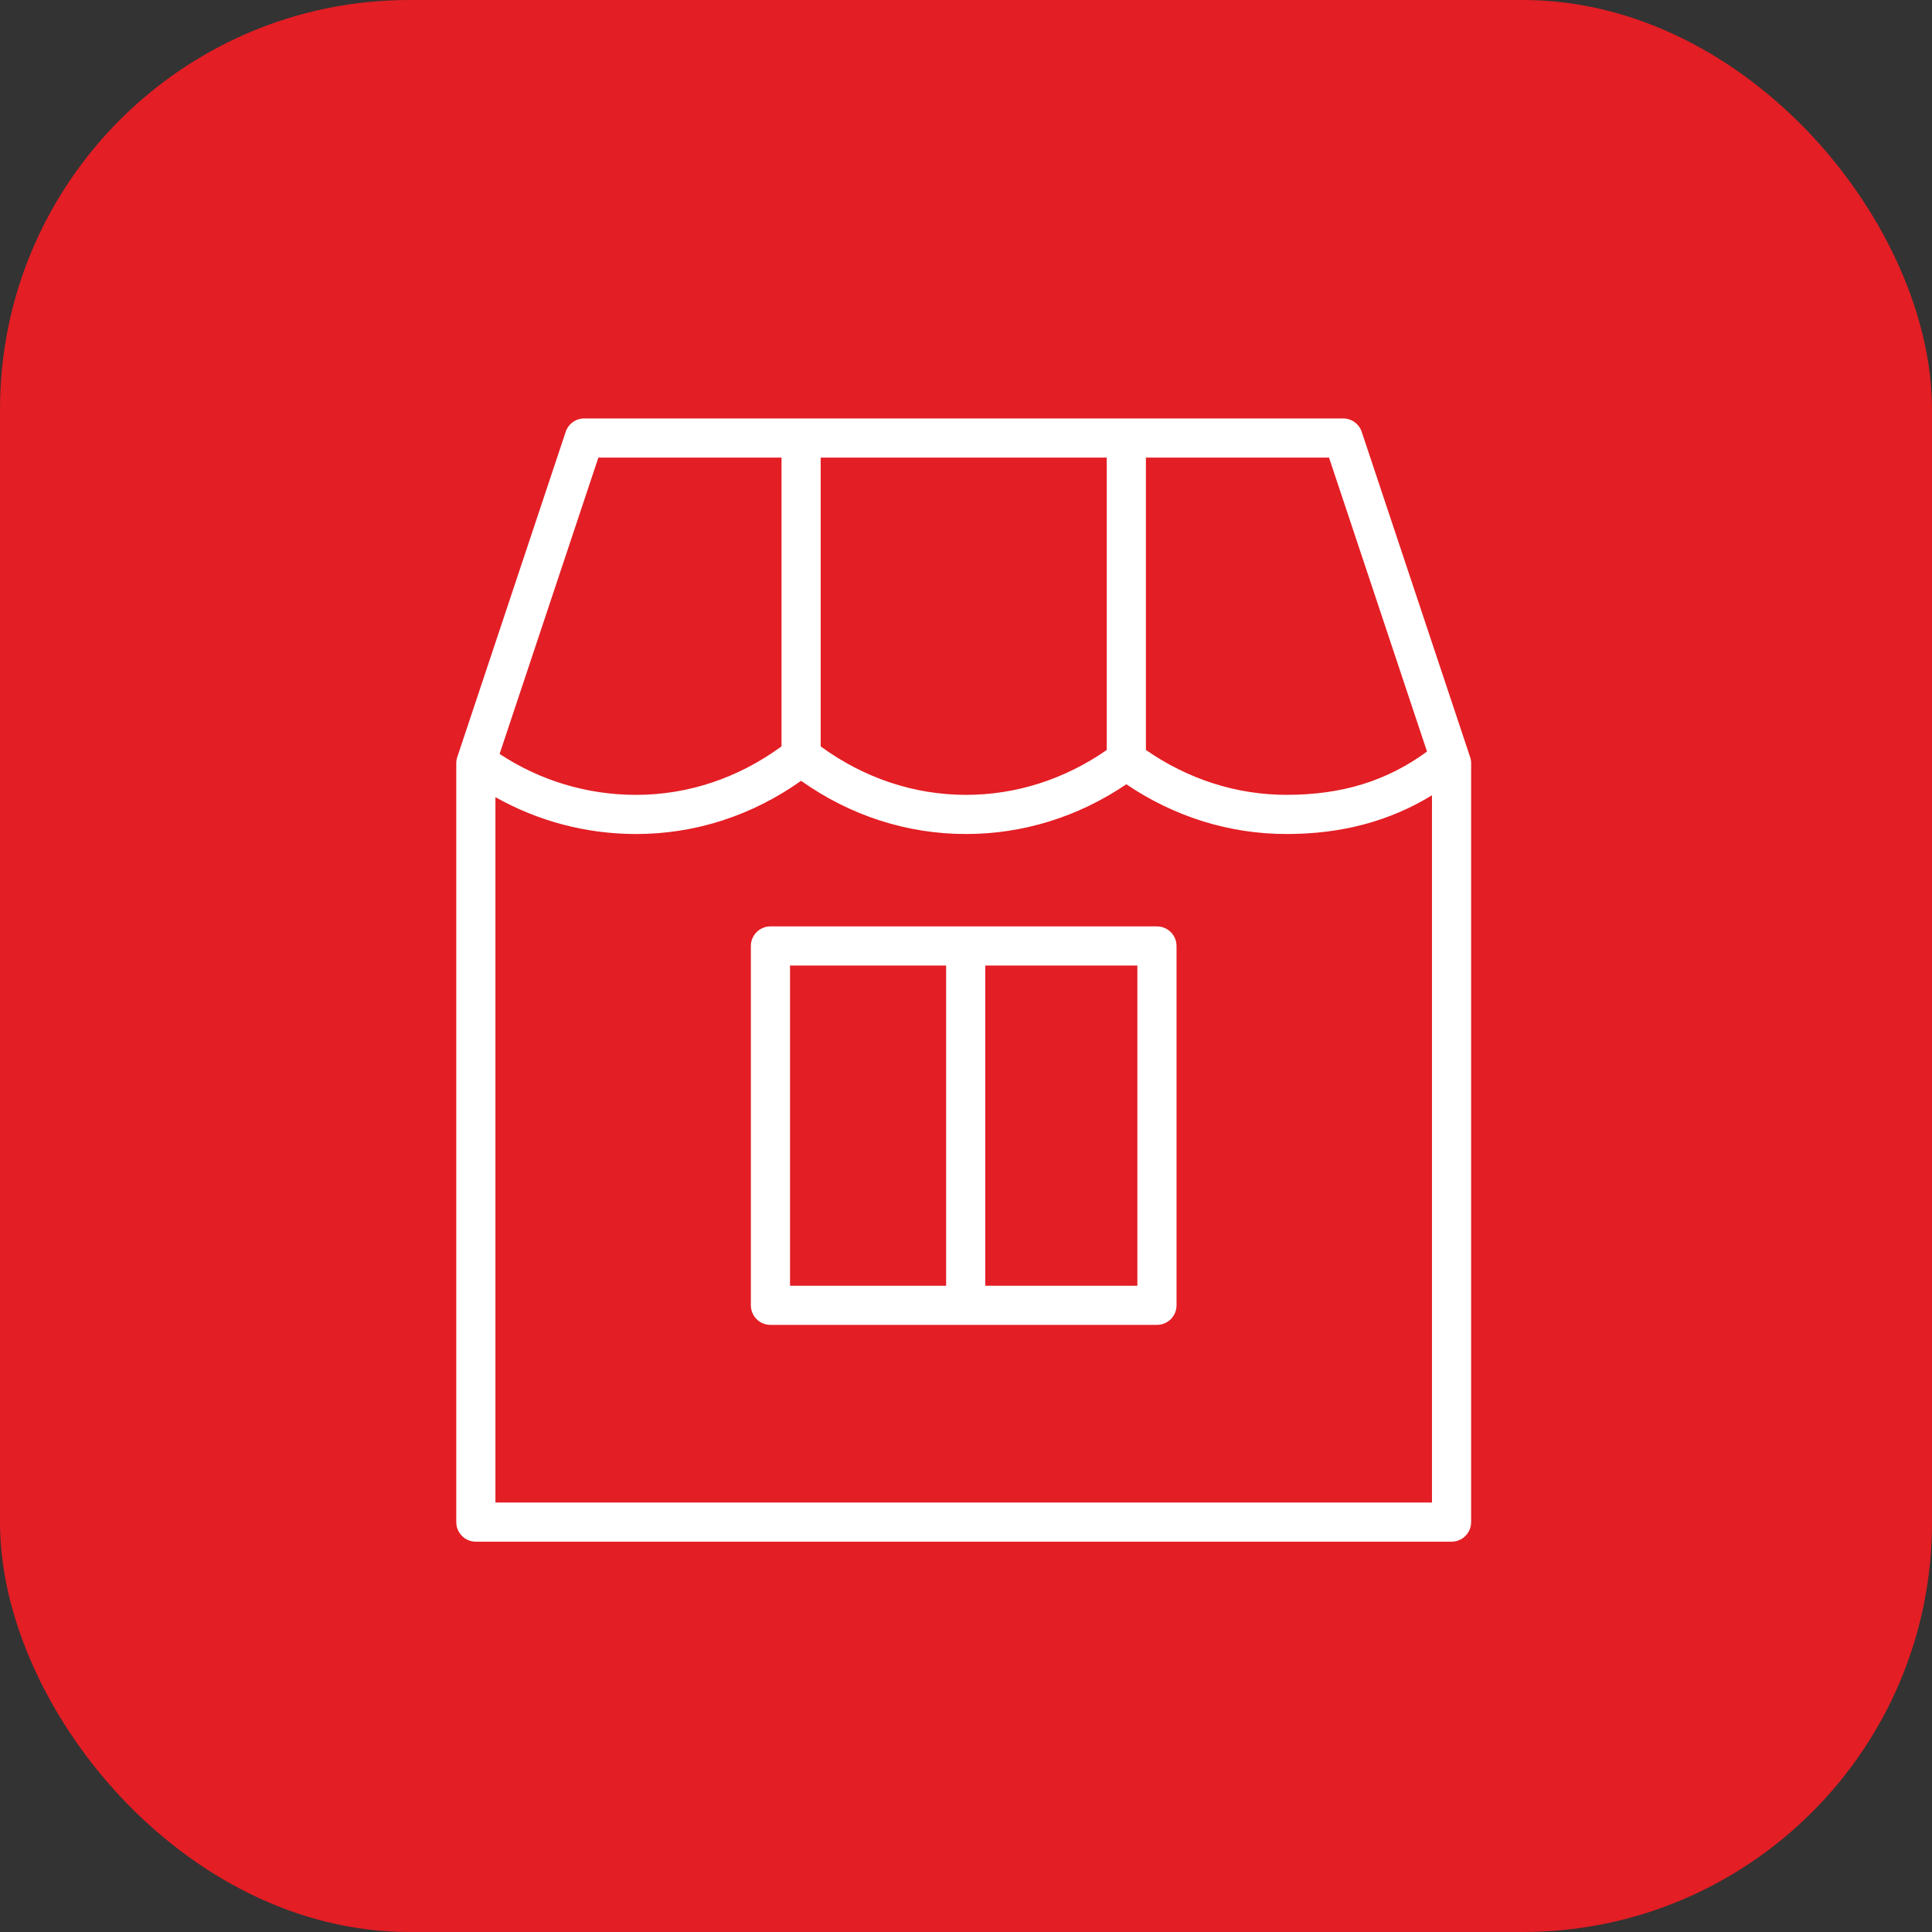 <svg xmlns="http://www.w3.org/2000/svg" width="118" height="118" viewBox="0 0 118 118" fill="none"><rect x="0" y="0" width="118" height="118" fill="#333333" stroke="none"/><rect width="118" height="118" rx="25" fill="#E31E24"></rect><path d="M89.79 46.239L83.169 26.374C83.006 25.886 82.549 25.556 82.034 25.556H35.685C35.17 25.556 34.713 25.886 34.551 26.374L27.929 46.239C27.889 46.361 27.868 46.488 27.868 46.617V92.966C27.868 93.626 28.403 94.161 29.064 94.161H88.656C89.316 94.161 89.852 93.626 89.852 92.966V46.617C89.852 46.488 89.831 46.361 89.79 46.239ZM87.158 45.903C84.707 47.696 81.966 48.546 78.582 48.546C75.52 48.546 72.565 47.594 69.988 45.805V27.948H81.173L87.158 45.903ZM50.124 27.948H67.596V45.807C65.021 47.595 62.066 48.547 59.003 48.547C55.822 48.547 52.767 47.518 50.124 45.588V27.948ZM36.547 27.948H47.732V45.588C45.089 47.518 42.035 48.547 38.853 48.547C35.855 48.547 32.992 47.68 30.514 46.048L36.547 27.948ZM30.259 91.77V48.688C32.873 50.158 35.802 50.939 38.853 50.939C42.459 50.939 45.923 49.819 48.928 47.69C51.933 49.819 55.397 50.939 59.003 50.939C62.489 50.939 65.855 49.891 68.792 47.901C71.731 49.891 75.097 50.939 78.582 50.939C81.955 50.939 84.875 50.153 87.46 48.574V91.77H30.259Z" fill="white"></path><path d="M70.663 56.581H47.056C46.395 56.581 45.86 57.116 45.86 57.777V79.723C45.86 80.383 46.395 80.919 47.056 80.919H70.663C71.323 80.919 71.859 80.383 71.859 79.723V57.777C71.859 57.116 71.323 56.581 70.663 56.581ZM48.252 58.973H57.785V78.527H48.252V58.973ZM69.467 78.527H60.176V58.973H69.467L69.467 78.527Z" fill="white"></path></svg>